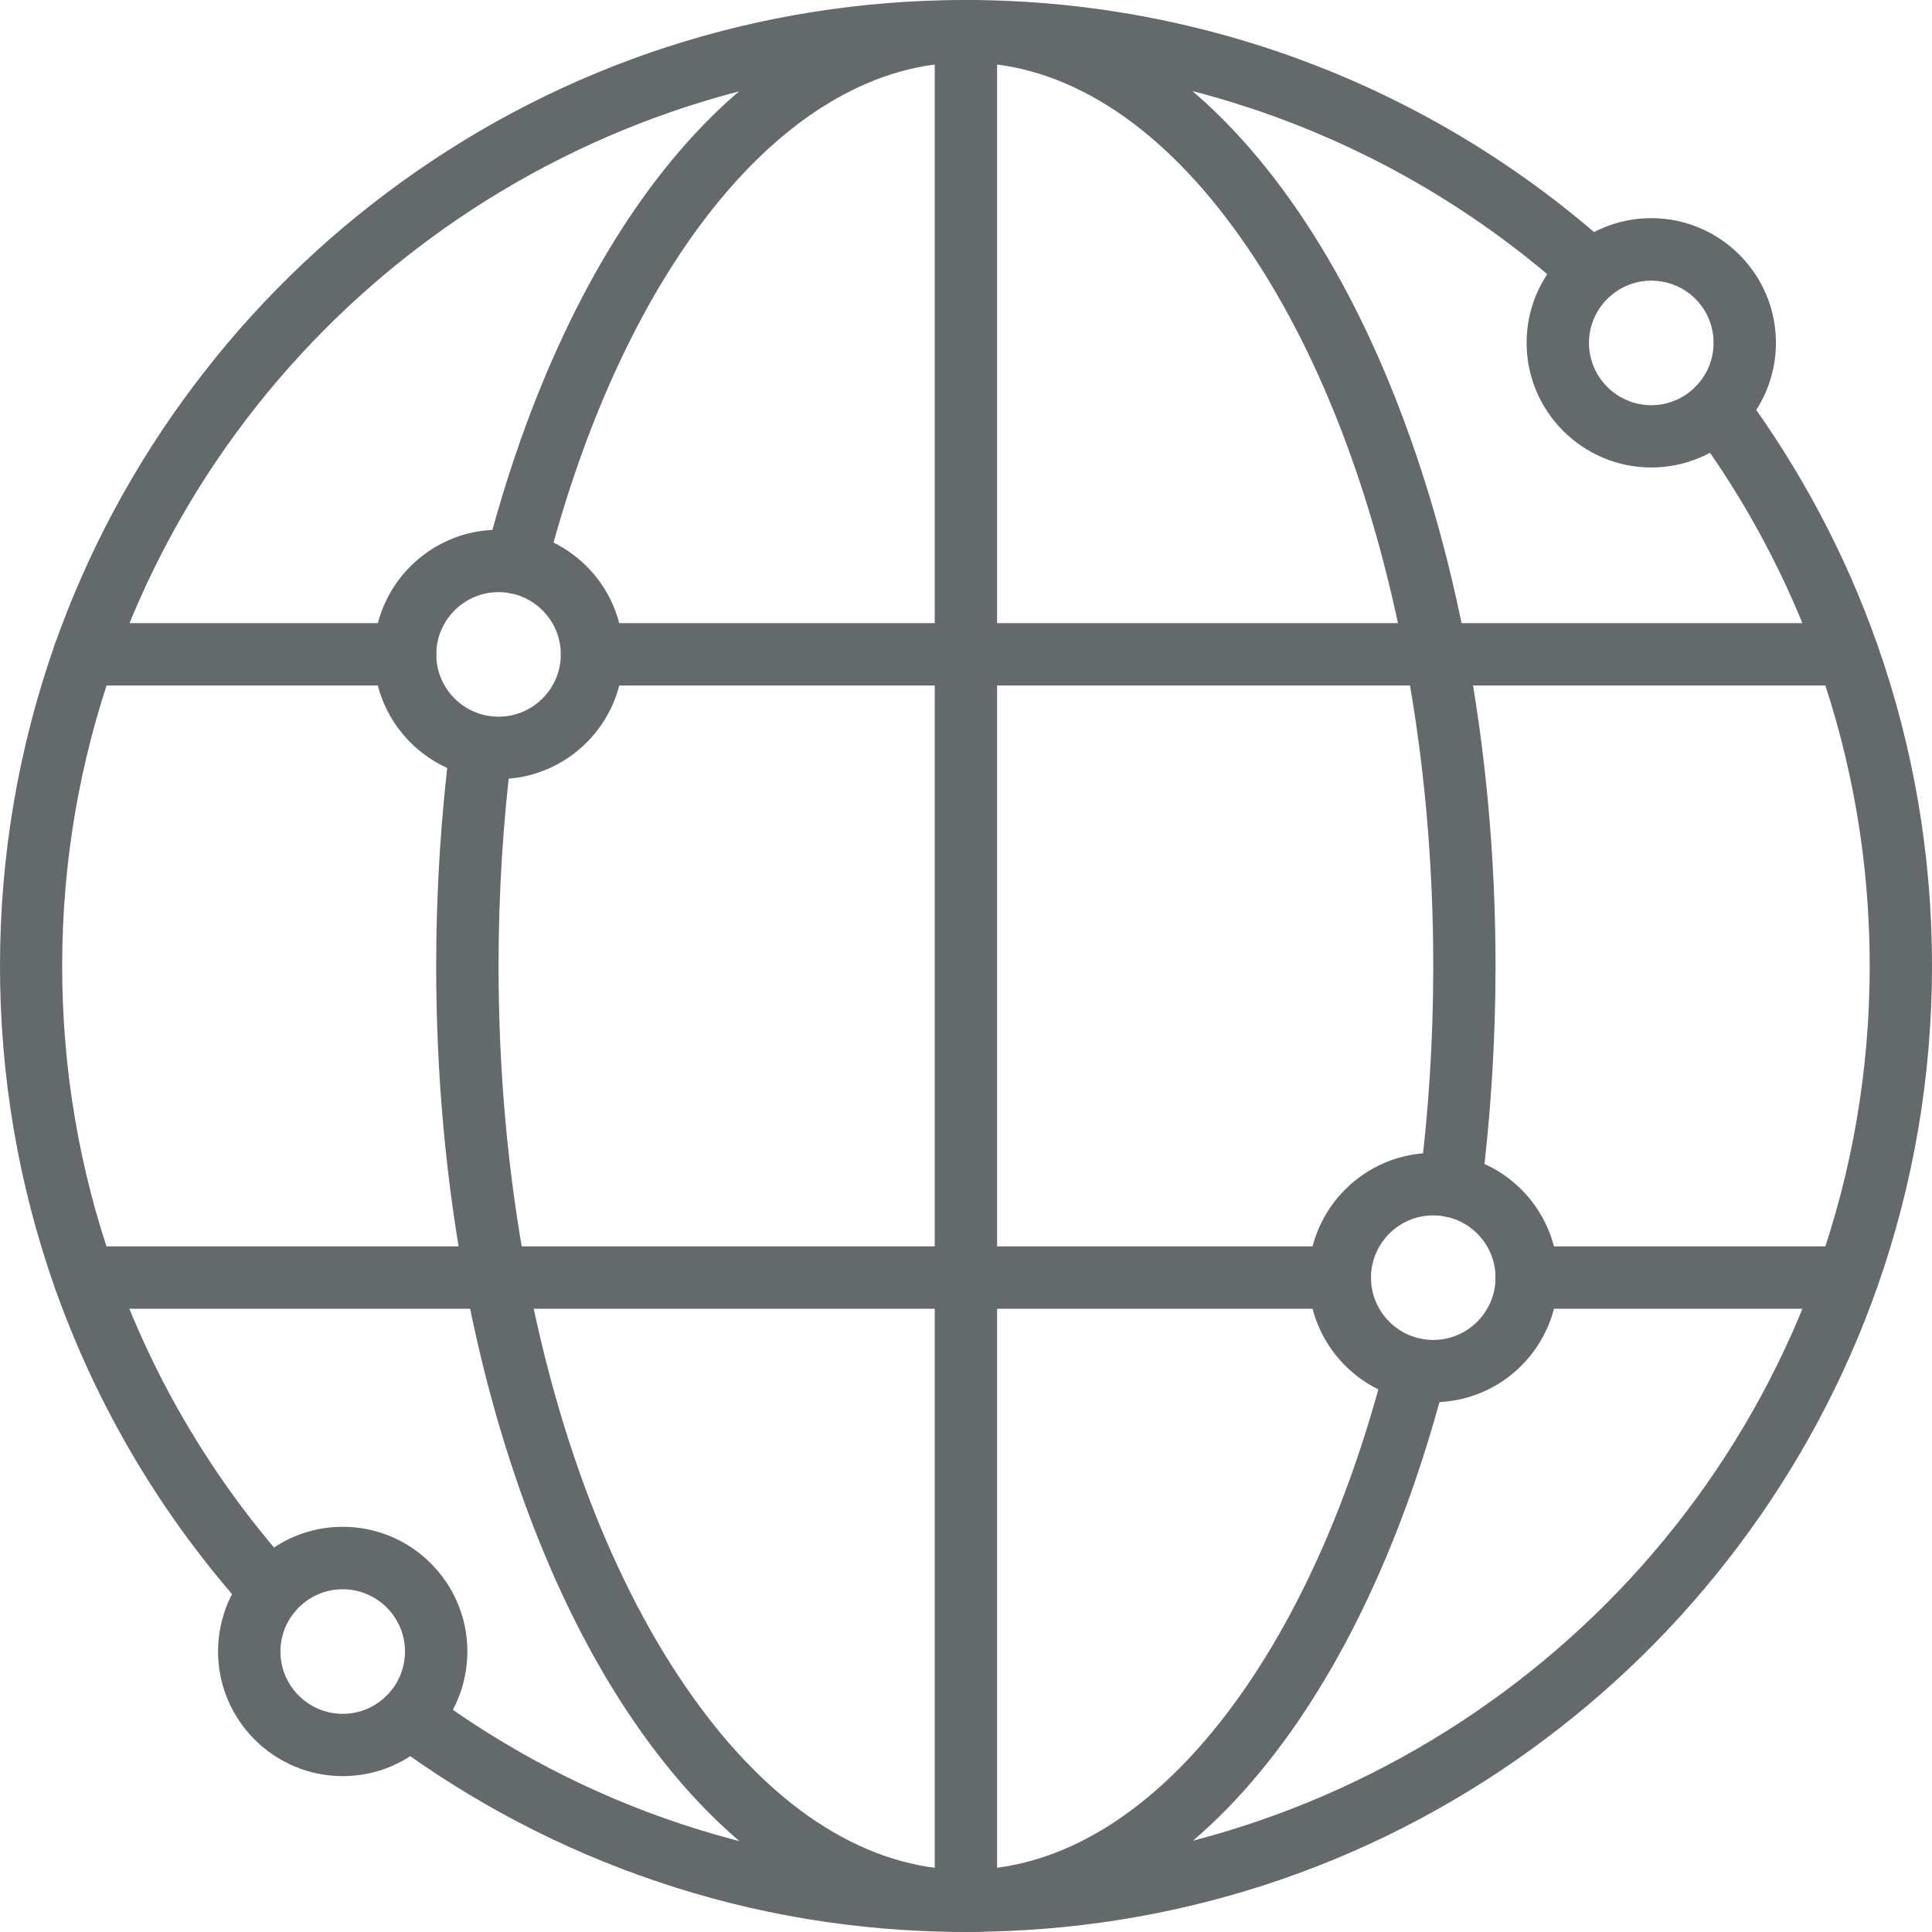 <svg width="100" height="100" viewBox="0 0 100 100" fill="none" xmlns="http://www.w3.org/2000/svg">
<path d="M14.035 83.984C13.592 83.984 13.155 83.802 12.837 83.453C8.405 78.531 5.046 72.88 2.843 66.672C0.958 61.329 0 55.725 0 50.007C0 44.288 0.958 38.685 2.843 33.341C4.536 28.55 6.952 24.05 10.025 19.967C13.056 15.931 16.67 12.39 20.763 9.432C29.257 3.297 39.303 0.036 49.818 0H50.177C62.488 0.047 74.3 4.604 83.449 12.838C84.111 13.437 84.168 14.452 83.564 15.119C82.965 15.78 81.95 15.838 81.283 15.233C72.732 7.531 61.676 3.26 50.15 3.229H50.14H49.989H49.838H49.827C30.111 3.291 12.446 15.827 5.879 34.415C4.113 39.409 3.218 44.654 3.218 50.007C3.218 55.361 4.113 60.6 5.879 65.6C7.936 71.412 11.081 76.693 15.227 81.301C15.826 81.963 15.768 82.978 15.112 83.582C14.8 83.848 14.42 83.984 14.035 83.984Z" fill="#64696C"/>
<path d="M49.995 99.998H49.818C44.397 99.978 39.064 99.103 33.976 97.374C29.049 95.707 24.425 93.285 20.232 90.176C19.513 89.645 19.367 88.635 19.899 87.916C20.43 87.197 21.44 87.051 22.159 87.583C30.21 93.561 39.788 96.738 49.844 96.775H49.854H50.005H50.156H50.167C69.883 96.712 87.548 84.177 94.115 65.589C95.881 60.594 96.776 55.35 96.776 49.996C96.776 44.643 95.881 39.403 94.115 34.404C92.563 30.024 90.371 25.894 87.585 22.144C87.053 21.426 87.199 20.421 87.918 19.884C88.637 19.353 89.642 19.499 90.178 20.217C93.152 24.228 95.501 28.634 97.157 33.321C99.042 38.664 100 44.268 100 49.986C100 55.7 99.042 61.309 97.157 66.652C95.464 71.443 93.048 75.943 89.975 80.026C86.944 84.062 83.33 87.603 79.237 90.561C70.743 96.697 60.697 99.957 50.182 99.993C50.11 99.998 50.052 99.998 49.995 99.998Z" fill="#64696C"/>
<path d="M75.086 62.991C75.013 62.991 74.95 62.985 74.877 62.98C73.992 62.871 73.367 62.053 73.482 61.178C73.95 57.543 74.185 53.788 74.185 50.012C74.185 44.575 73.706 39.252 72.747 34.18C71.039 25.118 67.951 17.364 63.816 11.744C59.759 6.234 55.036 3.292 50.145 3.234H49.995H49.843C45.407 3.286 41.047 5.76 37.241 10.374C33.377 15.062 30.273 21.681 28.268 29.518C28.049 30.383 27.169 30.904 26.309 30.685C25.445 30.466 24.924 29.586 25.143 28.727C27.268 20.436 30.585 13.373 34.746 8.327C39.183 2.947 44.391 0.067 49.807 0.004H50.177C53.208 0.046 56.176 0.952 59.004 2.712C61.665 4.374 64.154 6.77 66.404 9.821C68.591 12.79 70.518 16.331 72.128 20.362C73.742 24.398 75.018 28.846 75.909 33.57C76.898 38.835 77.408 44.361 77.408 49.995C77.408 53.907 77.158 57.807 76.679 61.568C76.575 62.39 75.882 62.989 75.086 62.989L75.086 62.991Z" fill="#64696C"/>
<path d="M49.995 99.999H49.808C46.777 99.957 43.808 99.051 40.98 97.291C38.319 95.629 35.83 93.234 33.58 90.182C31.393 87.213 29.466 83.672 27.857 79.641C26.242 75.605 24.966 71.157 24.076 66.433C23.081 61.168 22.576 55.642 22.576 50.008C22.576 46.097 22.826 42.196 23.305 38.436C23.415 37.55 24.232 36.925 25.107 37.04C25.992 37.149 26.617 37.967 26.503 38.842C26.039 42.472 25.805 46.227 25.805 50.003C25.805 55.44 26.284 60.762 27.242 65.835C28.95 74.897 32.039 82.651 36.174 88.271C40.23 93.781 44.964 96.723 49.844 96.781H49.995H50.146C54.583 96.729 58.942 94.255 62.749 89.641C66.613 84.953 69.717 78.334 71.722 70.496C71.941 69.632 72.821 69.111 73.68 69.33C74.545 69.549 75.066 70.429 74.847 71.288C72.722 79.579 69.405 86.642 65.244 91.688C60.812 97.063 55.604 99.938 50.188 100H49.995L49.995 99.999Z" fill="#64696C"/>
<path d="M49.995 99.999C49.105 99.999 48.381 99.275 48.381 98.384V1.62C48.381 0.729 49.105 0.005 49.995 0.005C50.886 0.005 51.609 0.729 51.609 1.62V98.384C51.609 99.275 50.886 99.999 49.995 99.999Z" fill="#64696C"/>
<path d="M69.348 67.741H4.371C3.48 67.741 2.756 67.017 2.756 66.127C2.756 65.236 3.48 64.512 4.371 64.512H69.353C70.243 64.512 70.967 65.236 70.967 66.127C70.962 67.022 70.243 67.741 69.348 67.741Z" fill="#64696C"/>
<path d="M95.621 67.741H79.019C78.128 67.741 77.404 67.017 77.404 66.127C77.404 65.236 78.128 64.512 79.019 64.512H95.621C96.511 64.512 97.235 65.236 97.235 66.127C97.235 67.022 96.511 67.741 95.621 67.741Z" fill="#64696C"/>
<path d="M20.968 35.481H4.365C3.475 35.481 2.751 34.757 2.751 33.867C2.751 32.976 3.475 32.252 4.365 32.252H20.968C21.858 32.252 22.582 32.976 22.582 33.867C22.577 34.763 21.853 35.481 20.968 35.481Z" fill="#64696C"/>
<path d="M95.621 35.481H30.644C29.753 35.481 29.029 34.757 29.029 33.867C29.029 32.976 29.753 32.252 30.644 32.252H95.626C96.517 32.252 97.24 32.976 97.24 33.867C97.235 34.763 96.511 35.481 95.621 35.481Z" fill="#64696C"/>
<path d="M74.186 72.579C70.634 72.579 67.733 69.683 67.733 66.126C67.733 62.575 70.629 59.674 74.186 59.674C77.737 59.674 80.638 62.569 80.638 66.126C80.638 69.683 77.748 72.579 74.186 72.579ZM74.186 62.908C72.41 62.908 70.962 64.356 70.962 66.132C70.962 67.908 72.41 69.356 74.186 69.356C75.962 69.356 77.409 67.908 77.409 66.132C77.409 64.351 75.962 62.908 74.186 62.908Z" fill="#64696C"/>
<path d="M25.804 40.325C22.253 40.325 19.352 37.429 19.352 33.873C19.352 30.316 22.247 27.42 25.804 27.42C29.361 27.42 32.257 30.316 32.257 33.873C32.257 37.43 29.361 40.325 25.804 40.325ZM25.804 30.649C24.029 30.649 22.581 32.097 22.581 33.873C22.581 35.648 24.028 37.096 25.804 37.096C27.58 37.096 29.028 35.649 29.028 33.873C29.028 32.092 27.58 30.649 25.804 30.649Z" fill="#64696C"/>
<path d="M17.739 91.932C14.187 91.932 11.286 89.036 11.286 85.479C11.286 81.927 14.182 79.026 17.739 79.026C21.296 79.026 24.191 81.922 24.191 85.479C24.191 89.036 21.301 91.932 17.739 91.932ZM17.739 82.26C15.963 82.26 14.515 83.708 14.515 85.484C14.515 87.26 15.963 88.708 17.739 88.708C19.514 88.708 20.962 87.26 20.962 85.484C20.962 83.703 19.515 82.26 17.739 82.26Z" fill="#64696C"/>
<path d="M85.47 24.197C81.918 24.197 79.017 21.301 79.017 17.744C79.017 14.187 81.913 11.291 85.47 11.291C89.022 11.291 91.922 14.187 91.922 17.744C91.922 21.301 89.032 24.197 85.47 24.197ZM85.47 14.526C83.694 14.526 82.246 15.973 82.246 17.749C82.246 19.525 83.694 20.973 85.47 20.973C87.246 20.973 88.694 19.525 88.694 17.749C88.699 15.968 87.256 14.526 85.47 14.526Z" fill="#64696C"/>
</svg>
